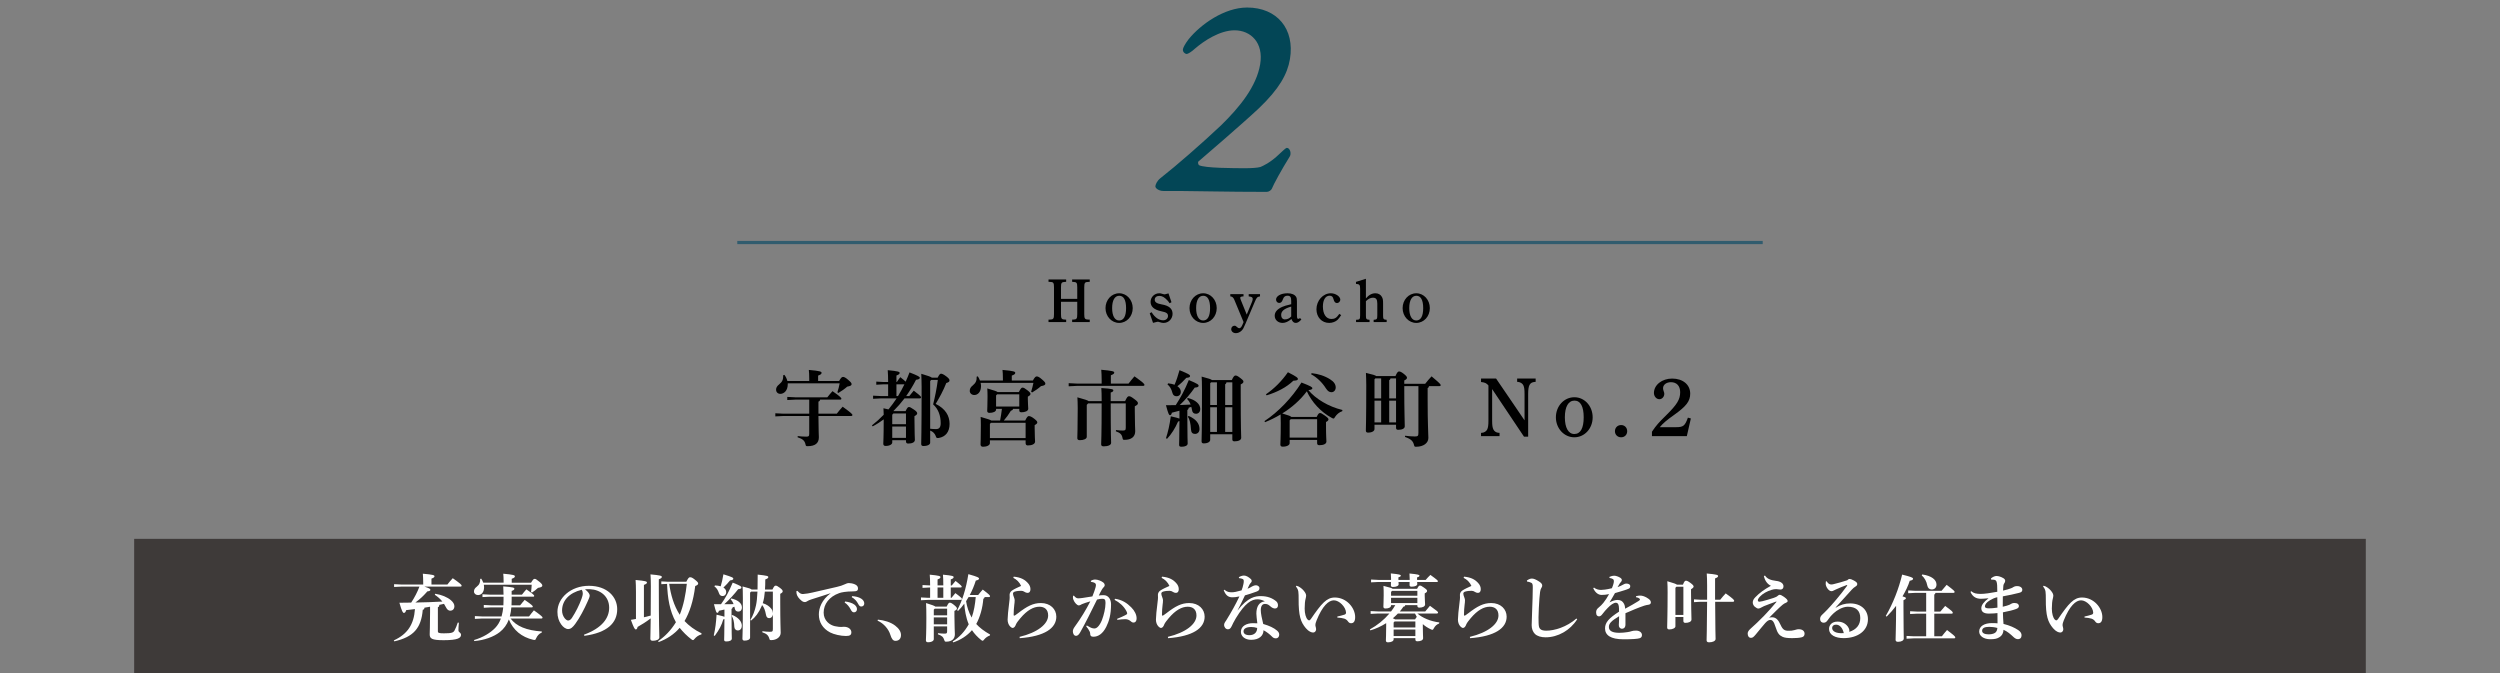 <?xml version="1.0" encoding="UTF-8"?>
<svg xmlns="http://www.w3.org/2000/svg" viewBox="0 0 780 210">
  <rect x="0" y="0" width="780" height="210" fill="#808080" stroke="none"/>
  <defs>
    <style>
      .cls-1 {
        fill: #034656;
      }

      .cls-2 {
        fill: #3e3a39;
        mix-blend-mode: multiply;
      }

      .cls-2, .cls-3 {
        isolation: isolate;
      }

      .cls-4 {
        stroke: #315c6e;
        stroke-miterlimit: 10;
      }

      .cls-4, .cls-5 {
        fill: none;
      }

      .cls-6 {
        fill: #fff;
      }
    </style>
  </defs>
  <g class="cls-3">
    <g id="outline">
      <rect class="cls-2" x="41.86" y="168.12" width="696.27" height="41.88"></rect>
      <line class="cls-4" x1="230.03" y1="75.67" x2="549.97" y2="75.67"></line>
      <rect class="cls-5" y="0" width="780" height="210"></rect>
      <path class="cls-1" d="M362.961,59.585c-1.408,0-2.486-.854-2.484-1.422-.015-.474.474-1.706,1.556-2.559,4.974-3.885,13.007-10.897,18.924-16.488,5.839-5.686,11.053-12.129,12.214-19.047,1.145-6.822-3.01-10.612-7.988-10.612-4.602,0-9.573,3.316-12.32,5.686-1.114,1.042-2.259,1.706-2.635,1.706-.375,0-1.312-.569-1.153-1.517.079-.474.646-1.611,1.729-3.032,3.801-4.738,11.251-9.95,18.296-9.95,9.3,0,14.949,6.634,13.358,16.109-.778,4.643-3.342,9.286-9.714,15.352-5.022,4.737-17.747,15.635-18.846,16.582-.22.189-.065.948.185,1.138,1.814.947,11.113.947,14.589.947,1.691,0,3.585-.095,4.572-.379.706-.284,3.135-1.327,5.944-4.074,1.004-.948,2.009-1.896,2.291-1.896,1.033,0,1.56,1.896.837,2.843-2.311,3.695-5.017,8.623-5.521,9.95-.158.379-.91.947-1.567.947-12.775,0-22.778-.284-27.288-.284h-4.979Z"></path>
      <g>
        <path d="M331.03,97.977c0,1.482.171,1.711,1.387,1.748h.228v.76h-5.509v-.76h.342c1.197-.037,1.368-.266,1.368-1.748v-8.301c0-1.482-.171-1.71-1.368-1.729l-.342-.02v-.741h5.509v.741l-.228.02c-1.216.037-1.387.246-1.387,1.729v3.571h5.072v-3.571c0-1.482-.171-1.691-1.368-1.729l-.228-.02v-.741h5.49v.741l-.323.02c-1.197.019-1.387.246-1.387,1.729v8.301c0,1.482.189,1.711,1.387,1.748h.323v.76h-5.49v-.76h.228c1.197-.037,1.368-.266,1.368-1.748v-3.818h-5.072v3.818Z"></path>
        <path d="M349.19,91.499c2.355,0,4.218,2.052,4.218,4.636s-1.862,4.616-4.236,4.616c-2.356,0-4.256-2.052-4.256-4.616,0-2.584,1.881-4.636,4.274-4.636ZM349.172,99.99c1.425,0,2.165-1.348,2.165-3.855s-.74-3.857-2.127-3.857c-1.406,0-2.223,1.406-2.223,3.857,0,2.412.816,3.855,2.185,3.855Z"></path>
        <path d="M359.303,97.407c1.007,1.653,2.28,2.526,3.609,2.526.855,0,1.501-.57,1.501-1.33,0-.816-.456-1.158-2.07-1.481-2.261-.475-3.362-1.443-3.362-2.944,0-1.482,1.216-2.679,2.716-2.679.343,0,.514.038.969.19.305.095.494.151.608.151.189,0,.228-.019,1.292-.304l.931,2.754-.589.324c-.209-.343-.361-.533-.627-.836-.95-1.045-1.69-1.463-2.584-1.463-.854,0-1.425.475-1.425,1.196,0,.76.646,1.196,2.185,1.463,2.28.38,3.382,1.349,3.382,2.926s-1.254,2.85-2.792,2.85c-.381,0-.685-.058-1.216-.228-.343-.115-.438-.152-.532-.152-.152,0-.285.037-1.558.361l-1.026-3.002.589-.323Z"></path>
        <path d="M375.398,91.499c2.355,0,4.218,2.052,4.218,4.636s-1.862,4.616-4.236,4.616c-2.356,0-4.256-2.052-4.256-4.616,0-2.584,1.881-4.636,4.274-4.636ZM375.38,99.99c1.425,0,2.165-1.348,2.165-3.855s-.74-3.857-2.127-3.857c-1.406,0-2.223,1.406-2.223,3.857,0,2.412.816,3.855,2.185,3.855Z"></path>
        <path d="M385.185,93.703c-.342-.874-.685-1.178-1.33-1.235v-.702h4.122v.702c-.76.038-1.025.171-1.025.437,0,.152.076.457.247.855l1.785,4.389,1.653-4.009c.133-.304.209-.646.209-.931,0-.418-.361-.646-1.254-.741v-.702h3.533v.702c-.874.152-1.063.343-1.614,1.653l-2.85,6.705c-.703,1.653-.817,1.862-1.312,2.356-.493.493-1.14.76-1.767.76-.816,0-1.443-.532-1.443-1.254,0-.589.456-1.063,1.007-1.063.323,0,.475.076.854.455.247.229.438.323.646.323.36,0,.684-.342.987-1.063l.361-.855-2.812-6.781Z"></path>
        <path d="M406.029,99.688c-.703.76-1.196,1.063-1.748,1.063-.627,0-1.044-.38-1.349-1.216-1.083.854-1.899,1.216-2.773,1.216-1.405,0-2.45-.95-2.45-2.241,0-1.141.778-2.053,2.317-2.756.627-.284,1.405-.512,2.83-.836v-1.025c0-1.216-.304-1.634-1.196-1.634-.703,0-1.14.361-1.406,1.14-.266.799-.607,1.121-1.158,1.121-.532,0-.969-.455-.969-1.045,0-1.121,1.538-1.976,3.59-1.976,1.292,0,2.261.418,2.679,1.14.19.342.247.665.247,1.443v3.934c0,1.254.057,1.463.437,1.463.172,0,.305-.058.532-.248l.418.457ZM402.856,95.66c-2.203.627-3.134,1.405-3.134,2.621,0,.816.456,1.367,1.14,1.367.76,0,1.405-.285,1.994-.893v-3.096Z"></path>
        <path d="M418.444,98.319c-.514.778-.741,1.063-1.083,1.425-.627.627-1.653,1.007-2.66,1.007-2.299,0-3.97-1.786-3.97-4.255,0-2.717,2.052-4.997,4.483-4.997,1.5,0,2.963,1.007,2.963,2.014,0,.532-.513,1.045-1.025,1.045-.551,0-.894-.399-1.103-1.235-.189-.76-.531-1.063-1.234-1.063-1.254,0-2.07,1.312-2.07,3.344,0,2.413,1.007,3.913,2.659,3.913,1.045,0,1.596-.342,2.47-1.596l.57.399Z"></path>
        <path d="M426.163,98.357c0,1.196.114,1.349,1.14,1.424v.703h-4.217v-.703c1.158-.037,1.272-.17,1.272-1.424v-8.303c0-1.178-.209-1.424-1.292-1.48v-.627l3.097-.97v6.117c.893-1.063,1.881-1.596,2.964-1.596.893,0,1.634.418,2.014,1.121.304.551.38.911.38,2.052v3.686c0,1.196.113,1.349,1.12,1.424v.703h-4.065v-.703c1.026-.075,1.141-.209,1.141-1.424v-3.667c0-1.292-.38-1.805-1.368-1.805-.741,0-1.463.361-2.185,1.083v4.389Z"></path>
        <path d="M441.89,91.499c2.355,0,4.218,2.052,4.218,4.636s-1.862,4.616-4.236,4.616c-2.356,0-4.256-2.052-4.256-4.616,0-2.584,1.881-4.636,4.274-4.636ZM441.871,99.99c1.425,0,2.165-1.348,2.165-3.855s-.74-3.857-2.127-3.857c-1.406,0-2.223,1.406-2.223,3.857,0,2.412.816,3.855,2.185,3.855Z"></path>
      </g>
      <g>
        <path d="M248.144,124.682l-2.515.129v-.976l2.515.128h9.984c.513-.667,1.077-1.334,1.616-1.925,2.566,1.771,2.772,2.156,2.772,2.336s-.103.308-.359.308h-6.288c-.052.359-.205.539-.514.616v3.772h5.724c.564-.744,1.155-1.437,1.822-2.181,2.746,1.976,3.054,2.335,3.054,2.592,0,.18-.128.308-.385.308h-10.215c.026,5.005.129,6.031.129,6.647,0,1.848-1.155,2.772-3.517,2.772-.462,0-.539-.052-.642-.539-.257-1.155-.847-1.72-2.464-2.233l.025-.385c.821.103,1.643.18,2.67.18.744,0,.924-.154.924-.898v-5.544h-8.06l-2.515.129v-.976l2.515.128h8.06v-4.389h-4.338ZM252.481,118.882v-.616c0-1.411-.052-2.104-.129-2.849,3.542.308,3.979.539,3.979.898,0,.385-.282.564-1.078.872v1.694h6.545c.616-1.078.872-1.283,1.231-1.283.334,0,.771.18,1.643.949.848.744,1.027.976,1.027,1.309,0,.359-.283.591-1.36.771-.873.77-1.771,1.386-2.772,1.977l-.308-.231c.334-1.001.514-1.694.719-2.771h-16.195v.256c0,2.054-1.206,3.029-2.31,3.029-.77,0-1.335-.514-1.335-1.31,0-.59.257-1.104,1.001-1.693,1.001-.821,1.232-1.489,1.232-2.823l.359-.103c.437.564.77,1.257.924,1.925h6.827Z"></path>
        <path d="M274.967,124.297l-2.566.129v-.976l2.566.128h2.13v-3.67h-1.437l-2.259.128v-.975l2.259.128h1.437c0-1.565-.051-2.721-.128-3.695,3.285.308,3.722.513,3.722.847,0,.359-.257.514-1.001.821v2.027h.128c.359-.539.642-.976,1.078-1.514.872.692,1.386,1.104,1.668,1.411.437-.949.821-1.899,1.206-2.9,2.772,1.078,3.209,1.386,3.209,1.694,0,.257-.257.513-1.181.616-.873,1.693-1.899,3.413-3.08,5.081h.976c.487-.615.847-1.078,1.386-1.693,2.155,1.643,2.284,1.848,2.284,2.104,0,.18-.129.308-.385.308h-4.774c-1.052,1.386-2.207,2.695-3.438,3.927l.076.052h3.696c.462-1.001.719-1.283,1.026-1.283.334,0,.539.103,1.54.77.898.591,1.053.95,1.053,1.181,0,.308-.18.539-.848.898v.898c0,4.439.129,5.826.129,6.493,0,.796-.898,1.155-2.079,1.155-.437,0-.693-.18-.693-.642v-.411h-4.286v.719c0,.539-.744,1.078-2.078,1.078-.462,0-.719-.231-.719-.668,0-.59.128-2.104.128-7.622-1.078.796-2.207,1.54-3.439,2.182l-.23-.309c1.309-1.026,2.541-2.13,3.67-3.311-.025-.847-.051-1.488-.077-2.027.642.128,1.155.257,1.565.359.925-1.104,1.746-2.259,2.541-3.439h-4.773ZM278.38,129.404v2.951h4.286v-3.361h-3.927l-.359.41ZM278.38,136.616h4.286v-3.542h-4.286v3.542ZM280.177,123.578c.719-1.181,1.412-2.412,2.002-3.67h-2.489v3.67h.487ZM292.548,117.829c.539-1.052.77-1.231,1.052-1.231.309,0,.744.153,1.668.847.796.616.976.924.976,1.258,0,.333-.23.59-1.001.796-.924,2.36-2.155,4.594-3.311,6.519,3.054,1.488,4.337,3.722,4.337,6.236,0,2.566-1.309,4.029-3.361,4.389-.668.077-.771.026-.976-.642-.282-.718-.796-1.309-1.72-1.668v3.799c0,.513-.667,1.026-2.13,1.026-.437,0-.668-.205-.668-.642,0-.591.129-3.362.129-17.786,0-1.309-.052-2.644-.103-4.106,2.284.667,3.054.976,3.285,1.206h1.822ZM290.52,118.548l-.308.334v14.886c.642.077,1.232.103,1.848.103.898,0,1.438-.462,1.438-1.848,0-2.284-.719-4.415-2.361-5.852.564-2.259,1.104-4.8,1.463-7.623h-2.079Z"></path>
        <path d="M312.907,118.728v-.462c0-1.411-.051-2.104-.128-2.849,3.542.308,3.979.539,3.979.898,0,.385-.283.564-1.078.872v1.54h6.57c.615-1.078.872-1.283,1.231-1.283.334,0,.771.18,1.643.949.847.745,1.026.976,1.026,1.31,0,.359-.282.59-1.359.77-.873.771-1.771,1.386-2.772,1.977l-.308-.231c.308-.949.487-1.693.719-2.771h-16.478c.077.334.128.667.128.976,0,2.002-1.104,2.823-2.104,2.823-.795,0-1.411-.565-1.411-1.258,0-.667.205-1.155.949-1.745.95-.771,1.258-1.54,1.207-2.721l.359-.103c.256.385.487.821.667,1.309h7.16ZM310.777,127.787c0,.642-.949,1.027-2.054,1.027-.436,0-.718-.18-.718-.616,0-.514.103-1.72.103-4.414,0-1.207-.026-1.72-.077-2.593,2.13.616,2.926.898,3.233,1.129h6.622c.564-1.154.847-1.386,1.129-1.386.385,0,.744.206,1.565.848s.925.897.925,1.129c0,.308-.257.539-.821.847v.796c0,1.411.128,2.387.128,2.978,0,.744-1.078,1.104-2.13,1.104-.437,0-.668-.18-.668-.616v-.462h-1.95c-.052.308-.231.462-.667.59-.745,1.232-1.412,2.156-2.208,3.055h6.674c.564-1.181.847-1.386,1.129-1.386.385,0,.898.205,1.72.847s.924.898.924,1.129c0,.309-.257.539-.821.848v.795c0,2.875.128,3.465.128,4.338,0,.744-.924,1.206-2.284,1.206-.437,0-.667-.282-.667-.719v-.872h-11.139v.872c0,.642-.95,1.13-2.156,1.13-.487,0-.77-.283-.77-.719,0-.514.103-1.72.103-6.006,0-1.206-.025-1.72-.077-2.593,2.13.616,3.003.898,3.337,1.13h2.746c.23-1.206.41-2.413.564-3.645h-1.822v.23ZM319.991,136.668v-4.748h-10.831l-.308.333v4.415h11.139ZM318.015,126.838v-3.799h-6.93l-.308.334v3.465h7.237Z"></path>
        <path d="M343.717,118.497c0-1.207-.052-2.208-.129-3.132,3.517.309,4.056.514,4.056.873s-.282.539-1.053.847v2.593h5.519c.539-.719,1.129-1.438,1.848-2.259,2.798,2.002,3.105,2.335,3.105,2.669,0,.205-.154.308-.359.308h-20.712l-2.566.129v-.976l2.566.129h7.726v-1.181ZM351.031,125.144c.616-1.309.847-1.514,1.206-1.514.411,0,.668.128,1.669.872.949.693,1.129.976,1.129,1.31,0,.359-.257.59-.976.949v1.412c0,3.978.129,5.646.129,6.364,0,1.771-1.258,2.695-3.337,2.695-.462,0-.514-.052-.616-.539-.23-1.181-.692-1.617-2.078-2.13l.025-.386c.821.104,1.488.154,2.13.154.744,0,.924-.154.924-.898v-7.571h-4.696c0,9.882.128,11.55.128,12.319,0,.668-.949,1.078-2.335,1.078-.514,0-.771-.205-.771-.642,0-.693.154-2.464.154-12.756h-4.235l-.41.462v9.958c0,.643-.924,1.053-2.156,1.053-.539,0-.795-.205-.795-.616,0-.898.128-3.079.128-9.291,0-1.643-.052-2.438-.103-3.465,2.335.643,3.183.925,3.49,1.181h4.081v-.205c0-1.643-.025-2.771-.103-3.875,3.516.23,3.747.41,3.747.744,0,.282-.205.462-.821.667v2.669h4.491Z"></path>
        <path d="M367.983,128.146c-.796.231-1.592.437-2.361.616-.128.591-.308.771-.59.771-.283,0-.488-.231-1.258-3.106,1.026,0,2.053,0,3.054-.025,1.565-2.412,2.875-4.825,4.081-7.828,2.874,1.207,3.054,1.438,3.054,1.797,0,.334-.359.514-1.206.564-1.309,1.874-2.823,3.696-4.671,5.441,1.129-.025,2.259-.077,3.388-.154-.257-.719-.616-1.231-1.104-1.745l.231-.308c2.464.615,3.875,1.95,3.875,3.413,0,1.026-.616,1.515-1.335,1.515-.718,0-1.104-.385-1.231-1.13-.077-.385-.129-.719-.231-1.026-.256.103-.539.18-.821.282-.025.385-.153.564-.41.693v2.027c0,6.313.103,7.803.103,8.444s-.821,1.001-1.874,1.001c-.615,0-.795-.154-.795-.616s.077-1.874.103-7.392c-.103.051-.257.103-.437.153-.872,2.054-2.104,3.979-3.413,5.364l-.359-.153c.642-1.951,1.129-4.056,1.514-6.854,1.592.359,2.336.565,2.695.719v-2.464ZM364.441,119.601c.796.077,1.463.23,2.027.436.564-1.309,1.104-2.926,1.54-4.542,3.157,1.283,3.285,1.514,3.285,1.848,0,.308-.308.487-1.155.539-.872.976-1.771,1.848-2.797,2.618.719.487,1.078,1.104,1.078,1.719,0,.898-.565,1.412-1.36,1.412-.616,0-1.078-.334-1.258-1.026-.308-1.258-.898-2.182-1.54-2.644l.18-.359ZM370.857,129.764c2.284,1.001,3.389,2.387,3.389,4.106,0,.898-.565,1.515-1.412,1.515-.744,0-1.181-.437-1.231-1.283-.129-2.054-.437-3.337-1.001-4.056l.256-.282ZM384.332,118.573c.514-1.181.847-1.411,1.129-1.411.334,0,.616.077,1.54.796.848.642.95.847.95,1.129,0,.308-.206.539-.848.847v2.516c0,11.473.154,13.423.154,14.142,0,.744-.924,1.104-2.104,1.104-.437,0-.667-.18-.667-.616v-1.591h-6.904v1.745c0,.59-.719,1.104-2.027,1.104-.437,0-.667-.205-.667-.642,0-.591.128-2.104.128-16.271,0-2.104-.052-3.029-.103-3.927,2.259.59,2.977.847,3.208,1.077h6.211ZM377.839,119.292l-.257.282v6.776h2.104v-7.059h-1.848ZM379.687,134.769v-7.699h-2.104v7.699h2.104ZM382.664,119.292c-.052.309-.18.488-.411.591v6.468h2.233v-7.059h-1.822ZM384.486,134.769v-7.699h-2.233v7.699h2.233Z"></path>
        <path d="M418.77,128.301c-.924.282-1.719,1.001-2.232,1.771-.18.359-.308.514-.487.514-.129,0-.309-.077-.539-.205-3.465-1.848-6.288-5.005-7.777-8.29-2.078,2.771-4.722,5.082-7.674,6.904.719.205,1.438.436,2.156.692.231.103.487.205.667.385h7.931c.462-1.026.719-1.206,1.026-1.206.334,0,.565.129,1.515.796.873.616,1.129.924,1.129,1.155,0,.308-.205.564-.77.847v.976c0,3.618.128,4.465.128,5.107,0,.795-.975,1.154-2.207,1.154-.437,0-.692-.18-.692-.642v-1.001h-8.572v1.026c0,.539-.771,1.078-2.182,1.078-.462,0-.719-.23-.719-.667,0-.616.128-1.745.128-6.647,0-1.052-.025-1.95-.051-2.746-1.565.949-3.183,1.745-4.851,2.412l-.18-.333c4.312-2.849,8.546-7.238,11.549-12.037,3.003,1.181,3.388,1.438,3.388,1.797,0,.256-.257.462-1.231.59,2.232,2.669,6.211,5.133,10.625,6.186l-.077.385ZM394.979,123.014c2.592-1.771,4.928-4.106,6.853-6.878,2.874,1.463,3.105,1.745,3.105,2.13,0,.334-.385.462-1.412.514-2.182,2.104-5.081,3.567-8.341,4.568l-.205-.334ZM402.703,130.79l-.333.359v5.39h8.572v-5.749h-8.239ZM409.223,116.418c2.104.23,4.132.872,5.8,1.95,1.155.719,1.72,1.565,1.72,2.516,0,.898-.616,1.488-1.309,1.488-.668,0-1.181-.308-1.771-1.231-1.129-1.822-2.899-3.491-4.594-4.363l.154-.359Z"></path>
        <path d="M438.132,120.473v.744c0,7.187.154,10.189.154,11.78,0,.745-.873,1.104-2.054,1.104-.437,0-.667-.18-.667-.616v-.976h-6.725v1.36c0,.591-.719,1.104-2.027,1.104-.437,0-.667-.205-.667-.642,0-.59.128-3.465.128-14.142,0-1.309-.052-2.644-.103-3.85,2.232.514,2.977.77,3.208,1.001h6.006c.462-1.129.796-1.438,1.078-1.438.333,0,.642.052,1.565.771.847.692.949.949.949,1.181,0,.308-.205.538-.847.847v1.052h6.519c.565-.719,1.181-1.488,2.002-2.335,2.746,2.31,2.85,2.515,2.85,2.771,0,.154-.154.282-.411.282h-3.26c-.025.334-.18.514-.41.616v3.337c0,8.187.23,10.677.23,12.216,0,1.566-1.488,2.747-3.824,2.747-.462,0-.538-.052-.642-.514-.308-1.258-.949-1.899-2.823-2.541l.026-.385c.872.128,2.104.23,3.003.23.975,0,1.154-.153,1.154-1.129v-14.578h-4.414ZM429.098,118.061l-.257.282v5.954h2.079v-6.236h-1.822ZM430.92,131.791v-6.775h-2.079v6.775h2.079ZM433.846,118.061c-.052.282-.205.462-.411.564v5.672h2.131v-6.236h-1.72ZM435.565,131.791v-6.775h-2.131v6.775h2.131Z"></path>
        <path d="M475.481,136.231l-9.933-14.835v9.83c0,1.488.103,2.182.41,2.798.282.564.898.975,1.565,1.001l.334.025v1.026h-5.774v-1.026l.334-.025c.667-.052,1.309-.462,1.591-1.027.282-.615.385-1.309.385-2.771v-10.959c-.539-.693-1.181-.976-2.31-1.078v-1.078h4.696l8.881,13.038v-8.213c0-1.438-.103-2.155-.386-2.746-.256-.539-.924-.949-1.591-1.026l-.334-.025v-1.027h5.775v1.027l-.334.025c-1.515.154-2.002,1.078-2.002,3.772v13.295h-1.309Z"></path>
        <path d="M491.213,123.938c3.182,0,5.697,2.772,5.697,6.263s-2.516,6.236-5.724,6.236c-3.183,0-5.749-2.771-5.749-6.236,0-3.49,2.541-6.263,5.775-6.263ZM491.187,135.41c1.925,0,2.926-1.822,2.926-5.21s-1.001-5.21-2.874-5.21c-1.899,0-3.003,1.899-3.003,5.21,0,3.26,1.104,5.21,2.951,5.21Z"></path>
        <path d="M507.684,134.537c0,1.104-.795,1.899-1.898,1.899-1.104,0-1.926-.796-1.926-1.899s.821-1.925,1.926-1.925c1.104,0,1.898.821,1.898,1.925Z"></path>
        <path d="M515.409,134.691c1.334-1.977,2.155-2.9,4.337-5.03,3.542-3.49,4.466-5.03,4.466-7.314,0-1.925-1.077-3.105-2.874-3.105-1.412,0-2.464.795-2.464,1.873,0,.309.051.514.18.898.153.411.205.642.205.873,0,.898-.693,1.668-1.54,1.668-.924,0-1.693-.898-1.693-1.95,0-2.516,2.54-4.492,5.672-4.492,3.362,0,5.646,1.899,5.646,4.697,0,2.361-1.181,3.901-5.031,6.647-2.387,1.693-3.464,2.617-4.465,3.824h5.03c2.31,0,2.823-.386,3.747-2.978l.924.257-1.258,5.518h-10.882v-1.386Z"></path>
      </g>
      <g>
        <path class="cls-6" d="M134.177,189.3c-.575.092-1.173.207-1.748.299-.023.368-.138.575-.529.667-.482,5.748-2.92,8.485-8.876,9.842l-.16-.299c4.276-1.955,6.277-4.99,6.599-9.773-.896.115-1.793.207-2.736.322-.16.621-.413.874-.713.874-.321,0-.62-.438-1.402-3.174,1.242,0,2.461-.022,3.68-.046,1.034-1.563,1.908-3.242,2.575-4.99h-5.611l-2.299.115v-.874l2.299.115h6.784v-.575c0-1.08-.046-1.978-.115-2.805,3.15.275,3.633.46,3.633.781,0,.322-.253.483-.942.759v1.84h4.967c.529-.689,1.081-1.356,1.679-1.978,2.461,1.748,2.76,2.047,2.76,2.346,0,.184-.139.275-.322.275h-11.291c1.656.529,1.863.736,1.863,1.013,0,.253-.276.413-.943.482-1.034,1.219-2.253,2.392-3.725,3.473,2.805-.046,5.61-.139,8.416-.3-.667-.827-1.426-1.494-2.368-2.115l.138-.321c2.047.321,3.794,1.08,4.875,2,.689.575,1.104,1.242,1.104,1.862,0,.989-.621,1.426-1.288,1.426-.552,0-.988-.367-1.311-1.012-.207-.414-.414-.781-.644-1.127-.483.115-.989.207-1.472.322,0,.437-.115.644-.437.713v7.496c0,.529.321.667,1.862.667,2.483,0,2.966-.229,3.334-.896.391-.713.759-1.679,1.012-2.461l.345.046c-.114,1.104-.138,1.886-.138,2.415,0,.598.805.644.805,1.356,0,.943-.896,1.679-5.427,1.679-3.725,0-4.346-.506-4.346-1.84,0-.851.115-2.392.115-7.036v-1.563Z"></path>
        <path class="cls-6" d="M157.127,181.803v-.206c0-1.266-.046-1.932-.115-2.599,3.173.275,3.633.482,3.633.805,0,.345-.275.506-.988.782v1.218h6.024c.644-1.034.805-1.195,1.15-1.195.299,0,.506.138,1.448.896.805.645.92.943.92,1.219,0,.253-.276.552-1.334.69-.689.644-1.195,1.012-1.886,1.472l-.299-.185c.115-.781.161-1.379.207-2.253h-14.924c.046.253.069.506.069.759,0,1.747-.989,2.46-1.886,2.46-.713,0-1.265-.482-1.265-1.08,0-.599.184-1.012.851-1.518.874-.667,1.127-1.426,1.081-2.438l.321-.093c.253.368.483.806.645,1.265h6.347ZM169.015,197.371c-.805.299-1.379.988-1.725,1.747-.16.414-.253.552-.528.552-.092,0-.207-.022-.368-.046-3.679-.851-6.277-3.035-7.634-6.347-.621,1.679-1.564,2.921-2.829,3.933-1.932,1.518-4.829,2.529-7.933,2.806l-.115-.322c2.852-.828,5.104-2.23,6.6-3.771.781-.805,1.38-1.771,1.793-2.943h-5.863l-2.254.115v-.874l2.254.115h6.07c.276-.92.414-1.862.529-2.828h-3.817l-2.253.114v-.873l2.253.114h3.863c.023-.552.046-1.126.046-1.747v-.943h-4.323l-2.253.115v-.874l2.253.115h4.323c-.022-1.311-.046-1.978-.092-2.575,3.15.253,3.473.391,3.473.735,0,.322-.322.506-.852.69v1.149h3.22c.46-.598.896-1.127,1.38-1.655,2.253,1.563,2.438,1.862,2.438,2.023s-.093.275-.322.275h-6.715v1.127c0,.552-.022,1.058-.046,1.563h2.69c.46-.598.943-1.149,1.426-1.701,2.322,1.587,2.529,1.908,2.529,2.069s-.092.276-.321.276h-6.37c-.069.942-.229,1.908-.482,2.828h6.001c.46-.598.943-1.265,1.518-1.908,2.461,1.771,2.69,2.046,2.69,2.276,0,.161-.114.275-.345.275h-9.635c1.794,2.415,4.99,3.726,9.773,4.048l-.047.345Z"></path>
        <path class="cls-6" d="M182.219,198.015c5.703-2.093,7.842-5.22,7.842-8.416,0-3.541-2.76-5.634-5.979-5.771-.575-.023-1.127,0-1.564.046,1.081.805,1.472,1.518,1.472,1.954,0,.46-.367,1.173-.735,2.023-.92,2.07-2.368,4.921-3.794,6.83-.759,1.012-1.357,1.586-2.208,1.586-.713,0-1.54-.574-2.161-1.448-.736-1.035-1.173-2.254-1.173-3.909,0-4.346,4.185-8.141,9.818-8.141,5.727,0,8.83,3.473,8.83,7.29,0,4.3-3.058,7.335-10.255,8.324l-.093-.368ZM175.366,190.473c0,.942.3,1.701.759,2.345.3.414.782.782,1.104.782.414,0,.827-.229,1.219-.828,1.149-1.747,2.253-3.932,2.989-5.955.161-.46.391-1.173.391-1.61,0-.345-.046-.781-.345-1.195-3.955.966-6.117,3.426-6.117,6.462Z"></path>
        <path class="cls-6" d="M205.551,183.021c0,12.165.161,14.947.161,15.844,0,.645-.897,1.058-2.047,1.058-.506,0-.759-.229-.759-.62,0-.621.069-2.047.115-6.37-1.519,1.15-2.783,1.932-4.094,2.668-.092.46-.229.781-.552.781s-.598-.391-1.541-2.989c.529-.092,1.059-.184,1.587-.275v-8.417c0-1.632-.046-2.782-.115-3.748,3.059.276,3.542.46,3.542.782s-.253.482-.943.759v10.095c.713-.161,1.426-.345,2.116-.529.022-2.253.046-5.22.046-9.105,0-1.633-.046-2.782-.115-3.748,3.059.275,3.541.46,3.541.781,0,.322-.253.483-.942.759v2.276ZM206.332,182.263v-.873l2.116.114h5.68c.552-1.08.805-1.402,1.127-1.402.437,0,.712.092,1.448.667.896.713,1.127.988,1.127,1.288,0,.321-.322.552-.92.781-.598,4.806-1.794,8.302-3.334,10.923,1.311,1.426,3.196,2.828,5.312,3.84l-.046.345c-.896.207-1.609.759-2.139,1.38-.207.276-.345.392-.483.392-.114,0-.275-.069-.482-.23-1.334-1.012-2.645-2.3-3.679-3.61-1.748,2.047-4.024,3.519-6.531,4.438l-.207-.276c2.139-1.448,4.024-3.403,5.565-5.909-.989-1.748-1.633-3.656-2.047-5.611-.46-2.115-.621-4.208-.713-6.347l-1.794.092ZM208.793,182.148c.482,3.38,1.426,6.783,3.288,9.657,1.242-3.081,1.84-6.369,2.208-9.657h-5.496Z"></path>
        <path class="cls-6" d="M226.026,190.174c-.575.138-1.149.275-1.725.391-.138.506-.276.644-.506.644-.253,0-.414-.161-1.035-2.69h2.185c1.357-1.84,2.507-3.955,3.656-6.737,2.576,1.012,2.714,1.219,2.714,1.541,0,.299-.322.437-1.012.506-1.104,1.448-2.76,3.288-4.323,4.69.966,0,1.932-.022,2.897-.022-.23-.645-.529-1.104-.92-1.495l.207-.275c2.069.459,3.312,1.494,3.312,2.782,0,.851-.46,1.311-1.127,1.311-.621,0-.966-.322-1.104-.989-.046-.184-.069-.367-.115-.528-.184.068-.368.115-.529.161-.046.275-.161.437-.367.528v1.748c0,5.588.092,6.921.092,7.496s-.69.896-1.679.896c-.552,0-.713-.138-.713-.552,0-.391.069-1.655.092-6.438-.092.023-.207.069-.368.115-.482,1.771-1.265,3.219-2.667,5.15l-.299-.16c.506-2.185.713-3.956.874-6.462,1.425.321,2.138.506,2.46.644v-2.253ZM223.061,182.654c.689.022,1.287.114,1.793.275.322-1.034.598-2.207.851-3.748,2.897.896,3.082,1.058,3.082,1.38,0,.276-.253.437-1.012.529-.599.735-1.312,1.54-2.07,2.23.575.345.874.827.874,1.425,0,.713-.46,1.219-1.149,1.219-.506,0-.896-.253-1.104-.873-.346-1.012-.759-1.679-1.426-2.116l.161-.321ZM228.51,191.875c1.932.828,2.943,2.069,2.943,3.38,0,.806-.46,1.449-1.265,1.449-.575,0-1.058-.438-1.081-1.173-.046-1.472-.275-2.483-.827-3.427l.229-.229ZM236.352,183.941c.022-1.219.046-2.736.046-4.668,3.058.322,3.311.483,3.311.782,0,.275-.206.46-.942.735,0,1.196-.023,2.23-.092,3.15h2.322c.506-1.058.713-1.219,1.012-1.219s.575.115,1.334.69c.759.574.851.827.851,1.08,0,.276-.161.46-.759.782v2.714c0,6.254.138,8.554.138,9.45,0,1.265-1.241,2.277-2.943,2.277-.414,0-.482-.047-.598-.46-.322-1.081-.874-1.541-2.185-1.978l.023-.346c.942.115,1.494.185,2.253.185.874,0,1.012-.092,1.012-.92v-4.484c-.114.805-.62,1.15-1.149,1.15s-.874-.3-1.012-1.104c-.23-1.311-.598-2.276-1.195-2.989-.069.161-.115.299-.185.438-.874,2-1.932,3.403-3.266,4.415l-.206-.207c.805-1.288,1.402-2.897,1.747-4.53.23-1.081.368-2.276.46-4.3h-2.001l-.299.321v14.004c0,.552-.598.966-1.747.966-.414,0-.644-.207-.644-.598,0-.552.138-1.886.138-12.647,0-2.092-.046-2.851-.092-3.656,1.954.483,2.621.736,2.828.966h1.84ZM238.628,184.586c-.092,1.219-.276,2.438-.645,3.61,1.219.367,2.093.988,2.69,1.771.322.437.392.735.46,1.333v-6.714h-2.506Z"></path>
        <path class="cls-6" d="M248.795,184.355c.896.966,1.288,1.012,1.886.966.896-.068,1.84-.229,2.736-.437,3.013-.667,5.979-1.356,7.681-1.771,1.058-.253,1.771-.483,2.276-.736.689-.345,1.127-.46,1.494-.46.506,0,1.219.115,1.909.414.713.345.92.759.92,1.288,0,.62-.3.896-1.587.896-2.162,0-3.61.299-4.254.529-3.196,1.126-4.875,3.495-4.875,6.094,0,2.529,1.932,3.886,3.495,4.23,1.081.23,1.793.276,2.093.23.253-.023.506-.046.735-.046,1.495,0,2.322.851,2.322,1.701,0,.805-.367,1.173-1.679,1.173-1.632,0-3.748-.483-4.943-1.104-2.369-1.242-3.519-3.266-3.519-5.611,0-2.023.874-4.53,3.702-6.646-1.932.667-3.61,1.149-6.002,1.932-.506.161-1.104.391-1.402.621-.161.138-.437.229-.667.229-.253,0-.574-.068-.966-.367-.92-.713-1.472-1.541-1.609-2.208-.046-.229-.069-.598-.046-.874l.299-.046ZM263.673,187.667c.896.092,2.185.414,2.897.966.482.391.805.851.805,1.402,0,.667-.414,1.012-.943,1.012-.459,0-.735-.321-1.058-.966-.367-.713-1.034-1.586-1.839-2.092l.138-.322ZM265.857,185.988c.988.069,2.093.276,2.874.805.667.46.92.943.92,1.518,0,.575-.414.92-.942.92-.322,0-.621-.138-.966-.828-.438-.851-1.059-1.563-2.001-2.092l.115-.322Z"></path>
        <path class="cls-6" d="M273.911,193.323c1.954.185,4.023.806,5.403,1.886,1.196.92,1.794,1.909,1.794,2.921,0,1.173-.667,1.816-1.725,1.816-.759,0-1.196-.598-1.609-1.932-.507-1.655-1.979-3.495-3.979-4.369l.115-.322Z"></path>
        <path class="cls-6" d="M290.194,183.298h-.115l-2.254.115v-.874l2.254.115h.115v-.161c0-1.563-.046-2.254-.115-3.196,2.967.275,3.334.46,3.334.759,0,.322-.229.46-.896.735v1.863h1.794v-.161c0-1.563-.047-2.254-.115-3.196,2.989.275,3.334.46,3.334.759,0,.322-.229.46-.896.735v1.863h.321c.368-.483.667-.828,1.173-1.403,1.702,1.312,1.932,1.61,1.932,1.771,0,.161-.138.276-.367.276h-3.059v3.22h.229c.368-.483.713-.897,1.219-1.472,1.932,1.426,2.047,1.679,2.047,1.839,0,.161-.138.276-.368.276h-10.164l-2.253.115v-.874l2.253.115h.599v-3.22ZM291.344,195.439v3.978c0,.483-.598.966-1.816.966-.414,0-.644-.207-.644-.598,0-.552.138-2.23.138-6.968,0-2.438-.023-3.173-.092-4.668,1.932.599,2.644.874,2.897,1.104h3.541c.437-.966.689-1.219.942-1.219.299,0,.529.068,1.265.644.782.621.989.92.989,1.173,0,.299-.253.506-.782.759v1.587c0,3.242.138,4.921.138,5.702,0,1.334-.851,2.3-2.69,2.3-.413,0-.459-.046-.598-.46-.321-1.012-.759-1.402-2-1.84l.022-.345c.782.092,1.563.138,2.069.138.621,0,.782-.114.782-.759v-1.494h-4.162ZM295.506,189.897h-3.863l-.299.322v1.771h4.162v-2.093ZM295.506,192.634h-4.162v2.161h4.162v-2.161ZM292.517,186.518h1.794v-3.22h-1.794v3.22ZM307.188,186.287c-.023.299-.161.438-.391.529-.207,2.805-1.013,5.702-2.208,7.864.942,1.058,2.438,2.253,4.323,3.288l-.092.322c-.713.229-1.312.689-1.771,1.241-.207.276-.322.391-.46.391-.115,0-.253-.068-.46-.229-1.15-.92-2.116-1.955-2.875-3.081-1.518,1.771-3.61,3.081-5.841,3.816l-.184-.299c2.093-1.265,3.817-3.173,5.013-5.357-.437-1.035-.759-2.139-.966-3.242-.207-1.058-.367-2.139-.414-3.196-.598.827-1.241,1.587-1.954,2.276l-.276-.23c1.587-2.874,2.76-6.646,3.496-11.244,3.104.874,3.334,1.104,3.334,1.38,0,.275-.276.46-1.012.621-.506,1.586-1.127,3.104-1.886,4.507h2.621c.46-.598.92-1.127,1.426-1.702,2.069,1.564,2.276,1.84,2.276,2.07,0,.16-.114.275-.345.275h-1.356ZM302.197,186.287c-.253.438-.506.851-.781,1.288.275,1.771.851,3.541,1.747,5.104.736-2.047,1.081-4.23,1.265-6.393h-2.23Z"></path>
        <path class="cls-6" d="M316.282,179.918c2.254.207,3.588.942,4.646,2.276.275.345.574.942.574,1.609,0,.713-.275,1.173-.942,1.173-.322,0-.644-.138-.874-.299-.368-.253-.689-.345-1.08-.345-.575,0-1.288.046-1.909.229-.46.115-.644.368-.644.644,0,.3.115.69.299,1.15.069.184.229.644.229.874,0,.62-.068,1.012-.114,1.379-.115.852-.207,2.139-.207,3.22,0,.184.068.275.138.275s.184-.046.345-.138c.322-.207.575-.414.92-.667,2.76-2.139,4.668-3.15,7.105-3.15,2.967,0,4.806,1.932,4.806,4.255,0,3.587-3.633,6.14-11.405,6.714l-.068-.414c5.634-1.356,8.922-4.001,8.922-6.668,0-1.909-1.15-2.736-2.736-2.736-1.84,0-3.817,1.08-5.933,3.587-.46.552-1.196,1.449-1.357,1.886-.253.735-.621,1.149-1.058,1.149-.391,0-1.563-.827-1.563-2.599,0-.735.207-3.265.482-5.174.139-1.104.161-1.379.161-1.678,0-.185-.022-.621-.022-.92,0-.346.184-.897.667-1.242.896-.621,1.885-1.012,2.92-1.494-.414-1.035-1.356-2.001-2.438-2.53l.138-.367Z"></path>
        <path class="cls-6" d="M339.076,195.141c.805.482,1.426.805,1.908.896.161.023.299.046.437.046.3,0,.599-.092.966-.391.506-.414,1.081-1.356,1.426-2.254.599-1.587,1.104-3.656,1.104-5.312,0-1.104-.276-1.311-1.035-1.311-.345,0-.989.092-1.609.253-1.978,4.001-3.495,7.082-5.22,10.163-.506.92-.943,1.15-1.334,1.15-.667,0-.989-.759-.989-1.403,0-.46.185-.896.575-1.425,1.932-2.645,3.587-5.404,4.875-7.934-1.081.299-2.001.621-2.621.874-.161.068-.3.16-.46.253-.115.068-.346.138-.552.138-.438,0-1.288-.782-1.656-1.794-.092-.229-.138-.437-.138-.713,0-.138.022-.299.046-.482l.253-.046c.598.689.896.827,1.38.827.253,0,.689-.022,1.311-.114,1.104-.161,2.093-.322,3.081-.483.483-1.173.851-2.322.966-2.759.092-.322.138-.599.138-.806,0-.253-.092-.437-.275-.574-.322-.23-.874-.368-1.288-.414l-.022-.299c.482-.322.966-.414,1.356-.414.805,0,1.84.414,2.483.896.345.253.483.599.483.852,0,.299-.161.506-.438.781-.161.161-.299.368-.506.713-.391.689-.598,1.104-.896,1.748.46-.069.805-.115,1.494-.115,1.564,0,2.323,1.38,2.323,2.874,0,3.174-.621,5.267-1.495,7.014-1.104,2.208-2.575,3.081-3.979,3.081-.713,0-1.058-.229-1.058-1.149,0-.276-.114-.391-.253-.667-.207-.437-.46-.828-.966-1.426l.185-.275ZM347.883,186.816c2.185.299,3.748,1.333,5.082,2.69,1.035,1.034,1.655,2.299,1.655,3.38,0,1.012-.482,1.356-.966,1.356-.437,0-.713-.275-.988-.506-.438-.367-.989-.552-1.563-.552-.667,0-1.495.069-2.507.207l-.046-.322c1.173-.459,1.908-.805,2.483-1.104.391-.207.644-.345.644-.528,0-.207-.022-.368-.253-.806-.805-1.518-2.185-2.713-3.679-3.472l.138-.345Z"></path>
        <path class="cls-6" d="M362.556,179.918c2.254.207,3.588.942,4.646,2.276.275.345.574.942.574,1.609,0,.713-.275,1.173-.942,1.173-.322,0-.644-.138-.874-.299-.368-.253-.689-.345-1.08-.345-.575,0-1.288.046-1.909.229-.46.115-.644.368-.644.644,0,.3.115.69.299,1.15.069.184.229.644.229.874,0,.62-.068,1.012-.114,1.379-.115.852-.207,2.139-.207,3.22,0,.184.068.275.138.275s.184-.046.345-.138c.322-.207.575-.414.92-.667,2.76-2.139,4.668-3.15,7.105-3.15,2.967,0,4.806,1.932,4.806,4.255,0,3.587-3.633,6.14-11.405,6.714l-.068-.414c5.634-1.356,8.922-4.001,8.922-6.668,0-1.909-1.15-2.736-2.736-2.736-1.84,0-3.817,1.08-5.933,3.587-.46.552-1.196,1.449-1.357,1.886-.253.735-.621,1.149-1.058,1.149-.391,0-1.563-.827-1.563-2.599,0-.735.207-3.265.482-5.174.139-1.104.161-1.379.161-1.678,0-.185-.022-.621-.022-.92,0-.346.184-.897.667-1.242.896-.621,1.885-1.012,2.92-1.494-.414-1.035-1.356-2.001-2.438-2.53l.138-.367Z"></path>
        <path class="cls-6" d="M386.513,180.102c.392-.299,1.104-.529,1.61-.529.713,0,1.448.46,2.161,1.104.184.184.253.367.253.62,0,.185-.138.392-.253.506-.207.207-.345.414-.483.667-.275.529-.391.828-.574,1.219.574-.207,1.058-.506,1.448-.735.322-.185.759-.345,1.219-.345.414,0,1.058.321,1.058.873,0,.529-.207.852-.942,1.104-1.288.482-2.529.873-3.587,1.173-.874,1.908-1.472,3.058-2.346,4.76,3.334-4.323,5.68-4.53,7.312-4.53,2.069,0,3.587.621,4.783,1.609.437.368.574.874.552,1.334-.023.506-.299.92-.92.92-.391,0-.851-.184-1.242-.506-.759-.644-1.058-.92-1.886-.92-.759,0-1.311.529-1.311,2.001,0,.896.345,2.644.759,4.254,1.909.552,3.312,1.195,4.347,2.093.552.482.644.896.644,1.265,0,.598-.391,1.126-1.081,1.126-.506,0-.851-.229-1.058-.437-.896-.896-1.747-1.563-2.76-2.093,0,1.702-1.356,2.989-3.862,2.989-1.932,0-3.196-1.104-3.196-2.483,0-1.886,1.885-2.713,3.748-2.713.391,0,.874,0,1.38.046-.161-1.356-.3-2.392-.3-3.035,0-2.116.806-3.634,2.645-3.817-.805-.46-1.655-.644-2.299-.644-1.817,0-3.863,1.126-6.761,5.933-.782,1.311-.966,1.793-1.242,2.368-.391.828-.713,1.058-1.219,1.058-.667,0-1.195-.644-1.195-1.402,0-.529.46-1.035.805-1.61,1.495-2.437,2.736-4.621,3.979-7.243-.966.23-1.656.276-2.208.276-1.127,0-2.023-.483-2.69-2.208l.207-.161c.828.713,1.518.806,2.346.806.621,0,1.563-.185,3.013-.599.275-.735.413-1.126.574-1.954.069-.322.115-.552.115-.943,0-.299-.092-.552-.391-.666-.253-.093-.575-.23-1.081-.253l-.069-.276ZM387.984,196.979c0,.667.552,1.196,1.84,1.196,1.495,0,2.414-.874,2.414-2.254-.62-.207-1.287-.299-1.839-.299-1.656,0-2.415.575-2.415,1.356Z"></path>
        <path class="cls-6" d="M404.457,182.746c.459.092.873.299,1.241.575.575.413,1.035.851,1.472,1.518.207.321.345.644.345.942,0,.253-.068.69-.161,1.012-.184.598-.299,1.84-.299,3.104,0,1.541.392,2.874.92,3.403.185.184.322.253.46.253.184,0,.345-.138.552-.414,3.335-4.875,4.921-6.715,7.474-6.715,3.679,0,6.347,3.243,6.347,6.094,0,1.357-.46,1.932-1.288,1.932-.506,0-.781-.321-.988-.62-.299-.438-.759-.713-1.15-.828-.528-.161-1.287-.276-2.138-.322v-.321c.827-.185,1.563-.368,2.253-.599.345-.114.483-.345.46-.689-.092-1.679-2.069-3.771-3.794-3.771-1.609,0-3.564,1.702-5.404,6.301-.275.667-.367,1.104-.367,1.426,0,.161.046.299.068.414.092.345.161.621.161.827,0,.782-.506,1.081-.92,1.081-.506,0-1.356-.275-2.276-1.356-1.587-1.886-2.3-3.748-2.254-9.221,0-.645,0-1.587-.092-2.185-.092-.575-.275-1.012-.759-1.587l.139-.253Z"></path>
        <path class="cls-6" d="M434.008,188.794v.114c0,.575-.69.943-1.748.943-.414,0-.644-.184-.644-.575,0-.552.092-1.747.092-3.564,0-1.219,0-1.678-.069-2.92,2.047.506,2.69.713,2.875.92h7.611c.437-.828.598-1.012.873-1.012.299,0,.46.046,1.265.621.852.598.989.781.989,1.034,0,.322-.184.483-.736.782v.805c0,1.035.115,2.023.115,2.621,0,.713-.874,1.012-1.793,1.012-.392,0-.621-.16-.621-.574v-.207h-3.794c-.023.275-.161.46-.553.482-.345.506-.713,1.012-1.126,1.495h7.933c.46-.598.897-1.127,1.472-1.771,2.415,1.725,2.529,1.886,2.529,2.115,0,.161-.16.299-.367.299h-6.094c1.587,1.356,4.07,2.438,6.853,2.782l-.069.345c-.735.253-1.265.782-1.609,1.426-.185.368-.299.529-.483.529-.114,0-.253-.046-.46-.138-.942-.438-1.793-.966-2.529-1.633v.759c0,1.978.092,3.013.092,3.61,0,.713-.873.988-1.793.988-.392,0-.621-.161-.621-.574v-.414h-6.783v.367c0,.575-.736.943-1.771.943-.414,0-.645-.184-.645-.575,0-.552.092-1.771.092-4.576v-.827c-1.563.988-3.265,1.771-4.943,2.253l-.138-.321c2.276-1.242,4.415-2.967,6.094-4.944h-3.564l-2.3.115v-.874l2.3.115h4.07c.506-.621.919-1.288,1.333-1.978h-1.333ZM434.008,180.93v-.345c0-.713-.023-1.15-.069-1.679,2.806.275,3.104.437,3.104.666,0,.23-.115.368-.736.553v.805h3.519v-.322c0-.713-.023-1.149-.069-1.679,2.852.276,3.104.438,3.104.667s-.115.368-.735.552v.782h2.69c.437-.529.873-.989,1.472-1.563,2.253,1.632,2.345,1.793,2.345,1.978,0,.138-.092.229-.253.229h-6.231c.023.229.046.437.046.644,0,.46-.644.828-1.793.828-.438,0-.621-.207-.621-.482,0-.23.022-.553.022-.989h-3.472c.022.299.046.506.046.736,0,.459-.713.827-1.794.827-.437,0-.621-.207-.621-.482,0-.253.023-.552.023-1.081h-3.909l-2.3.115v-.874l2.3.115h3.933ZM434.307,184.355l-.299.322v1.195h8.209v-1.518h-7.91ZM442.217,188.149v-1.632h-8.209v1.632h8.209ZM436.146,191.415c-.506.529-1.034,1.035-1.586,1.495.253.092.506.184.713.345h6.231c.161-.276.321-.552.528-.782-.207-.345-.391-.689-.552-1.058h-5.335ZM435.111,193.898l-.299.322v1.54h6.783v-1.862h-6.484ZM434.812,196.405v2.046h6.783v-2.046h-6.783Z"></path>
        <path class="cls-6" d="M456.78,179.918c2.254.207,3.588.942,4.646,2.276.275.345.574.942.574,1.609,0,.713-.275,1.173-.942,1.173-.322,0-.644-.138-.874-.299-.368-.253-.689-.345-1.08-.345-.575,0-1.288.046-1.909.229-.46.115-.644.368-.644.644,0,.3.115.69.299,1.15.069.184.229.644.229.874,0,.62-.068,1.012-.114,1.379-.115.852-.207,2.139-.207,3.22,0,.184.068.275.138.275s.184-.046.345-.138c.322-.207.575-.414.92-.667,2.76-2.139,4.668-3.15,7.105-3.15,2.967,0,4.806,1.932,4.806,4.255,0,3.587-3.633,6.14-11.405,6.714l-.068-.414c5.634-1.356,8.922-4.001,8.922-6.668,0-1.909-1.15-2.736-2.736-2.736-1.84,0-3.817,1.08-5.933,3.587-.46.552-1.196,1.449-1.357,1.886-.253.735-.621,1.149-1.058,1.149-.391,0-1.563-.827-1.563-2.599,0-.735.207-3.265.482-5.174.139-1.104.161-1.379.161-1.678,0-.185-.022-.621-.022-.92,0-.346.184-.897.667-1.242.896-.621,1.885-1.012,2.92-1.494-.414-1.035-1.356-2.001-2.438-2.53l.138-.367Z"></path>
        <path class="cls-6" d="M492.092,193.209c-2.23,3.495-6.024,5.634-9.865,5.634-1.379,0-2.598-.345-3.334-1.058-.667-.667-1.012-1.633-1.012-2.714,0-.782.046-2.392.161-4.99.092-2.23.184-4.828.184-6.783,0-1.081-.046-1.38-.92-1.655-.345-.115-.528-.139-.851-.185l-.069-.345c.852-.575,1.288-.598,1.61-.598.506,0,1.173.253,2.207.92.736.482.966.827.966,1.265,0,.299-.161.574-.299.805-.138.229-.275.529-.368,1.195-.138,1.104-.275,2.553-.391,5.105-.115,2.438-.115,3.541-.069,4.553.047.966.115,1.495.506,1.886.368.368,1.013.529,1.886.529,2.529,0,6.324-1.104,9.405-3.795l.253.23Z"></path>
        <path class="cls-6" d="M510.453,186.012c.482-.139.896-.185,1.195-.185.346,0,.69.023,1.081.161.689.229,1.265.575,1.633.851.391.299.713.621.713,1.127,0,.345-.253.621-.644.689-.553.093-.989.161-1.449.322-1.978.667-3.886,1.495-5.841,2.346.023,1.541.023,2.806,0,3.587-.022.92-.552,1.265-1.058,1.265-.644,0-1.058-.528-1.012-1.195.046-.874.092-1.656.092-2.714-2.392,1.426-3.196,2.23-3.196,3.357,0,1.242,1.127,1.816,3.266,1.816.896,0,1.701-.092,2.483-.207.528-.068,1.012-.184,1.402-.321.299-.092.621-.161,1.356-.161.989,0,1.817.552,1.817,1.38,0,.482-.207.851-.759,1.012-.69.207-2.254.321-5.014.321-4.001,0-5.748-1.287-5.748-3.402,0-1.886,1.265-3.22,4.369-5.221,0-.689,0-1.241-.069-1.679-.115-.805-.437-1.104-.942-1.104-.667,0-1.61.667-2.553,1.656-.575.598-1.035,1.104-1.679,1.954-.253.345-.598.644-.989.644-.46,0-.92-.275-.92-1.241,0-.621.207-1.058.852-1.563.552-.438.92-.828,1.402-1.403.575-.689,1.242-1.725,1.794-2.736-.805.185-1.725.253-2.322.253-.92,0-1.909-.552-2.622-2.069l.23-.229c.574.482,1.379.735,2.185.735.482,0,1.701-.092,3.403-.528.275-.645.391-1.035.482-1.357.115-.391.138-.644.138-.874,0-.184-.046-.482-.299-.62-.229-.139-.482-.253-1.081-.368v-.322c.599-.253.989-.367,1.449-.367.575,0,1.334.275,1.932.644.414.253.482.552.482.689,0,.207-.068.368-.184.506-.138.161-.322.345-.414.506-.207.322-.482.805-.735,1.219.667-.229,1.195-.46,1.701-.759.345-.207.644-.345,1.058-.345.713,0,1.196.299,1.196.782,0,.413-.139.644-.414.781-.438.207-.805.322-1.356.506-.736.253-1.748.529-2.99.897-.62,1.08-1.149,2.046-1.701,2.897.896-.483,1.794-.76,2.461-.76,1.126,0,1.54.46,1.862.897.345.482.506.988.552,1.84,1.518-.806,2.989-1.656,4.093-2.346.299-.185.529-.345.529-.529,0-.138-.092-.253-.207-.321-.253-.185-.506-.322-1.035-.392l.023-.321Z"></path>
        <path class="cls-6" d="M522.731,192.496v2.92c0,.483-.759.966-1.932.966-.414,0-.644-.207-.644-.598,0-1.104.138-3.979.138-11.061,0-1.219-.023-2.322-.092-3.38,2.046.598,2.759.851,3.012,1.08h1.863c.367-.942.62-1.241.896-1.241.299,0,.575.046,1.448.689.782.575.989.896.989,1.104,0,.276-.161.46-.805.874v.989c0,4.322.138,7.243.138,8.438,0,.713-.874,1.059-1.908,1.059-.392,0-.621-.185-.621-.599v-1.241h-2.483ZM525.215,191.852v-8.783h-2.185l-.299.321v8.462h2.483ZM536.712,187.115c.529-.667,1.035-1.265,1.702-1.978,2.392,1.701,2.645,2.069,2.645,2.299,0,.207-.139.322-.368.322h-5.564c.022,8.669.138,10.831.138,11.59,0,.644-.896,1.058-2.047,1.058-.506,0-.759-.23-.759-.621,0-.805.115-3.059.161-12.026h-2.161l-1.932.115v-.874l1.932.115h2.161v-4.438c0-1.633-.046-2.782-.115-3.748,3.059.276,3.542.46,3.542.782,0,.321-.253.482-.943.759v6.646h1.609Z"></path>
        <path class="cls-6" d="M554.198,187.667c-1.563.598-2.943,1.058-3.84,1.448-.414.185-.782.414-1.173.599-.207.092-.46.16-.621.16-.23,0-.667-.229-1.081-.574-.391-.345-.621-.851-.621-1.334,0-.529.23-1.058.806-1.633,1.218-1.265,2.736-2.414,4.852-3.564-1.012-.482-1.862-1.494-2.185-3.035l.345-.161c.69,1.059,1.771,1.449,3.541,1.679.483.046,1.196.207,1.702.621.391.322.528.736.528,1.058,0,.713-.437,1.012-.942,1.012-.414,0-.828-.114-1.311-.138-.46-.022-.989.092-1.449.23-1.518.459-2.759,1.172-3.656,2.115-.506.552-.644.92-.644,1.104,0,.391.23.483.529.483.138,0,.528-.069.896-.161.851-.207,2.438-.667,3.519-1.035.552-.184.988-.368,1.311-.689.229-.23.414-.276.575-.276.275,0,.781.253,1.333.644.874.645,1.127.966,1.127,1.288,0,.23-.115.368-.46.529-.46.207-.713.299-1.104.644-1.104.92-2.3,2.139-4.208,4.047.275-.092.644-.138.92-.138,1.265,0,2,.896,2.69,2.438.644,1.426,1.241,1.771,2.414,1.771.828,0,1.196-.022,1.862-.207.483-.115.828-.275,1.334-.275,1.242,0,1.84.62,1.84,1.402,0,.621-.322.966-.851,1.104-.759.207-1.886.276-3.013.276-1.402,0-2.392-.115-3.013-.414-.966-.46-1.54-.989-2.185-3.081-.552-1.817-1.058-2.185-1.632-2.185-.529,0-.989.345-1.587.988-.805.874-1.886,2.3-2.967,3.564-.689.805-.942,1.035-1.494,1.035-.645,0-1.012-.553-1.012-1.357,0-.437.275-.942.827-1.426,1.495-1.356,2.668-2.414,4.301-4.116,1.333-1.379,2.667-2.874,3.862-4.322l-.068-.115Z"></path>
        <path class="cls-6" d="M572.772,189.599c1.403-.92,2.897-1.334,4.462-1.334,3.587,0,5.564,2.185,5.564,4.944,0,3.587-3.174,5.863-7.52,5.887-2.667.022-4.622-1.012-4.622-2.875,0-1.126.828-2.276,2.645-2.276,1.402,0,2.461.552,3.196,1.518.207.276.437.759.46.943.046.299.069.482.023.735,2.23-.713,3.426-2.207,3.426-4.3,0-2.368-1.38-3.541-3.886-3.541-1.656,0-3.449,1.127-4.369,1.978s-1.426,1.494-1.955,2.276c-.299.437-.667.735-1.219.735-.667,0-1.104-.437-1.104-1.149,0-.528.161-.896.621-1.334.275-.275.988-.919,1.609-1.586,1.587-1.656,4.139-4.622,6.186-7.451.023-.046.046-.092.046-.138,0-.092-.068-.138-.184-.092-1.081.368-2.23.874-3.312,1.356-.345.161-.598.253-.828.392-.16.092-.321.16-.62.16-.874,0-1.771-1.448-1.771-2.253,0-.276,0-.506.046-.782l.229-.068c.552.827.943,1.012,1.495,1.012.275,0,.46-.046.827-.139,1.15-.275,2.645-.689,4.116-1.173.276-.299.506-.413.713-.413.276,0,.69.114,1.311.46.736.413,1.104.689,1.104,1.104,0,.321-.115.528-.483.759-.506.321-.828.575-1.219,1.012-1.747,1.932-3.403,3.748-5.059,5.588l.068.046ZM572.819,194.888c-.782,0-1.196.482-1.196,1.034,0,1.012,1.173,1.794,3.634,1.61-.346-1.541-1.219-2.645-2.438-2.645Z"></path>
        <path class="cls-6" d="M588.364,192.174c2.254-3.886,4.047-8.462,5.105-12.9,2.851.713,3.402.943,3.402,1.288,0,.322-.275.482-1.034.644-.483,1.541-1.265,3.196-2.254,4.853.759.207,1.058.391,1.058.552,0,.275-.184.391-.759.667v2.185c0,5.381.093,8.898.093,9.749,0,.621-.713,1.035-1.817,1.035-.482,0-.735-.229-.735-.598,0-.92.161-4.553.161-10.256v-.368c-.897,1.173-1.886,2.322-2.943,3.357l-.276-.207ZM603.863,184.977c-.046.276-.161.437-.368.529v5.312h1.886c.437-.552.966-1.149,1.518-1.771,2.23,1.655,2.368,1.84,2.368,2.139,0,.16-.115.275-.345.275h-5.427v7.06h2.368c.483-.644.989-1.241,1.61-1.954,2.345,1.793,2.575,2.023,2.575,2.322,0,.184-.161.275-.322.275h-12.647l-2.23.115v-.874l2.23.115h3.887v-7.06h-2.828l-2.185.115v-.874l2.185.115h2.828v-5.841h-3.427l-2.185.115v-.874l2.185.115h8.232c.529-.667.966-1.173,1.587-1.863,2.346,1.771,2.483,1.978,2.483,2.208,0,.161-.115.299-.368.299h-5.61ZM599.747,179.228c2.989.438,4.438,1.702,4.438,3.15,0,.989-.62,1.541-1.494,1.541-.713,0-1.219-.438-1.38-1.265-.229-1.242-.828-2.346-1.725-3.128l.161-.299Z"></path>
        <path class="cls-6" d="M615.017,184.447c.781.69,1.655.852,3.013.852,1.034,0,2.943-.253,5.127-.667,0-.759,0-1.357-.046-2.023-.046-.529-.092-.897-.207-1.173-.16-.368-.413-.506-.781-.552-.299-.046-.552-.046-.851-.023l-.093-.391c.553-.46,1.127-.759,1.748-.759.552,0,1.38.229,2.139.689.345.207.552.483.552.805,0,.299-.092.529-.276.759-.16.207-.275.529-.299.782-.022.368-.046.896-.092,1.518,1.242-.276,1.909-.506,2.461-.713.275-.092.574-.253.805-.414.207-.138.552-.275,1.149-.275.966,0,1.587.528,1.587,1.104,0,.482-.138.781-.943.988-1.747.438-3.173.759-5.127,1.104-.023,1.173-.023,2.299-.023,3.242.942-.207,1.587-.414,1.978-.575.184-.069.391-.161.529-.275.16-.115.598-.322,1.104-.322,1.012,0,1.402.437,1.426.896.022.46-.23.736-.828.966-.988.368-2.23.69-4.162,1.058.023,1.334.092,2.483.184,3.61,1.955.483,3.427,1.15,4.6,1.932.827.552,1.034,1.127,1.034,1.609,0,.759-.391,1.219-1.172,1.219-.46,0-.92-.275-1.288-.62-1.035-.966-1.955-1.794-3.174-2.3-.022.896-.367,1.771-1.333,2.346-.713.437-1.426.598-2.806.598-2.069,0-3.449-1.035-3.449-2.414,0-1.725,1.748-2.622,3.955-2.622.874,0,1.265.023,1.771.069,0-1.196,0-2.23-.022-3.196-.667.068-1.495.161-2.69.161-1.771,0-2.346-.713-2.346-1.679,0-1.012.851-2.047,2.207-3.059v-.046c-.942.092-1.793.161-2.322.161-1.311,0-2.553-.483-3.266-2.139l.23-.23ZM620.604,195.577c-1.426,0-2.185.391-2.185,1.242,0,.713.805,1.104,2.046,1.104,1.104,0,1.932-.322,2.231-.69.275-.321.459-.781.482-1.311-.896-.253-1.84-.345-2.575-.345ZM623.156,186.333c-.873.161-1.816.667-2.276.943-1.149.667-1.586,1.379-1.586,1.908,0,.391.299.621,1.241.621.644,0,1.449-.046,2.668-.23,0-1.08-.023-2.139-.047-3.242Z"></path>
        <path class="cls-6" d="M637.578,182.746c.459.092.873.299,1.241.575.575.413,1.035.851,1.472,1.518.207.321.345.644.345.942,0,.253-.068.69-.161,1.012-.184.598-.299,1.84-.299,3.104,0,1.541.392,2.874.92,3.403.185.184.322.253.46.253.184,0,.345-.138.552-.414,3.335-4.875,4.921-6.715,7.474-6.715,3.679,0,6.347,3.243,6.347,6.094,0,1.357-.46,1.932-1.288,1.932-.506,0-.781-.321-.988-.62-.299-.438-.759-.713-1.15-.828-.528-.161-1.287-.276-2.138-.322v-.321c.827-.185,1.563-.368,2.253-.599.345-.114.483-.345.46-.689-.092-1.679-2.069-3.771-3.794-3.771-1.609,0-3.564,1.702-5.404,6.301-.275.667-.367,1.104-.367,1.426,0,.161.046.299.068.414.092.345.161.621.161.827,0,.782-.506,1.081-.92,1.081-.506,0-1.356-.275-2.276-1.356-1.587-1.886-2.3-3.748-2.254-9.221,0-.645,0-1.587-.092-2.185-.092-.575-.275-1.012-.759-1.587l.139-.253Z"></path>
      </g>
    </g>
  </g>
</svg>

